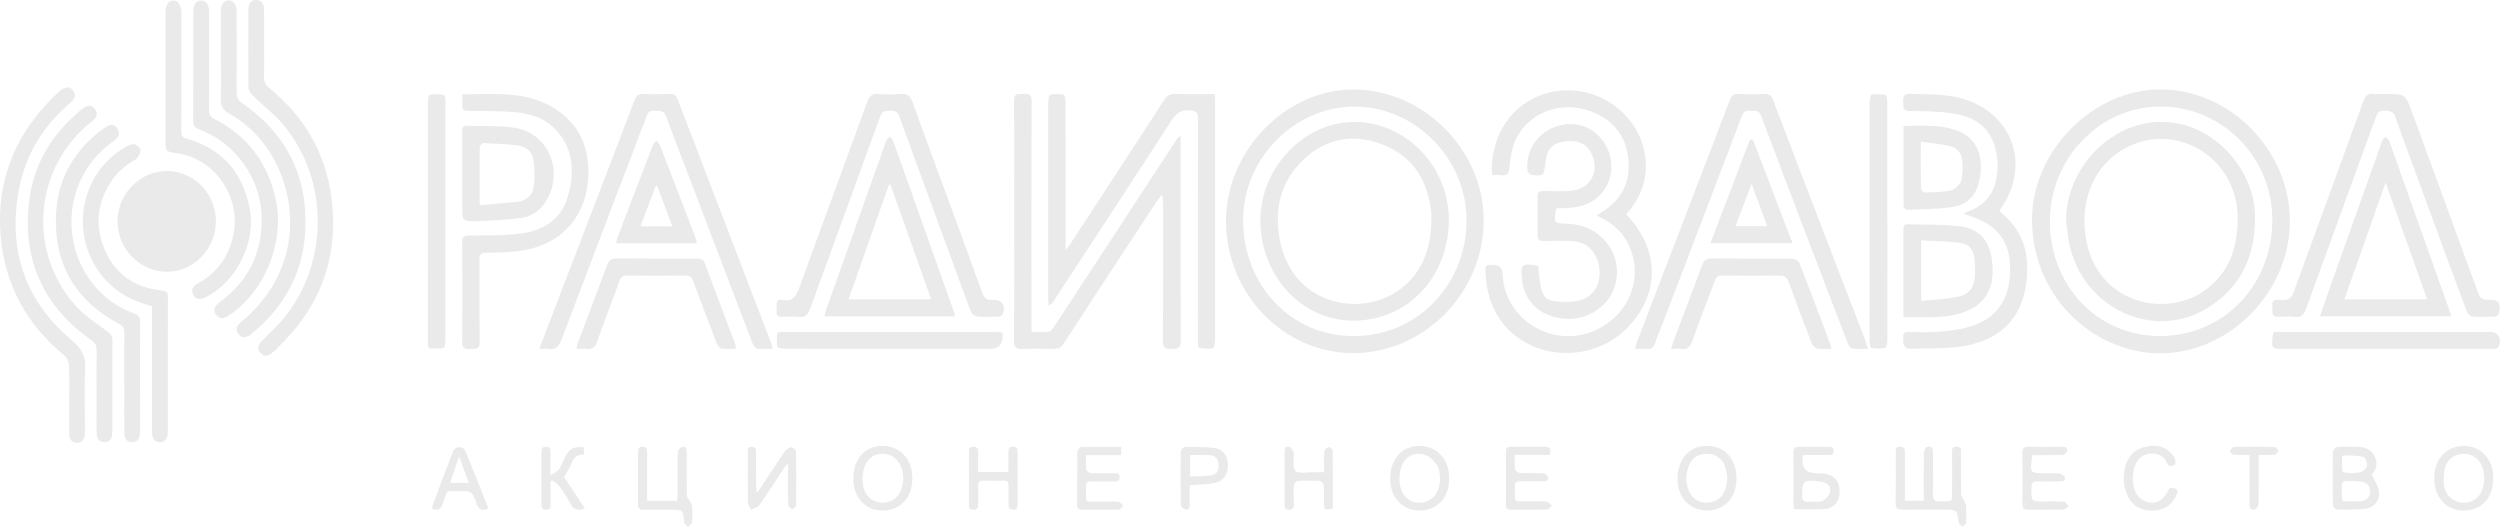 <?xml version="1.0" encoding="UTF-8"?>
<svg id="_Слой_2" data-name="Слой 2" xmlns="http://www.w3.org/2000/svg" viewBox="0 0 380.57 80.21">
  <defs>
    <style>
      .cls-1 {
        fill: #eaeaea;
        stroke-width: 0px;
      }
    </style>
  </defs>
  <g id="_Слой_1-2" data-name="Слой 1">
    <g>
      <path class="cls-1" d="M328.85,13.61c-10.38.04-19.65,9.54-19.52,20.06.16,12.15,10.06,20.36,19.95,20.11,10.39-.26,19.38-9.54,19.31-20.26-.08-10.73-9.22-19.95-19.74-19.91ZM328.79,51.16c-9.51-.02-16.77-7.64-16.74-17.58.03-9.52,7.69-17.4,16.88-17.36,9.44.04,17.01,7.77,16.98,17.33-.02,9.94-7.5,17.62-17.12,17.6Z"/>
      <path class="cls-1" d="M205.98,13.63c-10.25-.02-19.35,9.37-19.35,19.95,0,11.08,8.69,20.15,19.33,20.17,10.81.02,19.88-9.17,19.9-20.16.02-10.74-9.14-19.95-19.88-19.97ZM206.07,51.16c-9.51.02-16.85-7.71-16.83-17.72.02-9.31,7.8-17.21,16.97-17.21s17,7.83,17.04,17.23c.03,9.89-7.54,17.69-17.17,17.71Z"/>
      <path class="cls-1" d="M184.95,51.91c0,.39-.16,1.09-.33,1.11-.67.11-1.39.05-2.07-.05-.12-.02-.2-.61-.2-.93-.02-2.63,0-5.25,0-7.89,0-8.7-.01-17.4.02-26.1,0-.94-.27-1.15-1.18-1.23-1.38-.12-2.14.41-2.89,1.58-5.93,9.17-11.93,18.3-17.91,27.43-.18.26-.36.52-.76.7-.02-.32-.06-.64-.06-.96,0-9.93,0-19.86,0-29.79,0-.47.09-1.3.29-1.35.65-.17,1.39-.12,2.08-.02.14.02.26.63.26.97.02,6.11.02,12.22.02,18.32v4.36c.3-.38.49-.58.63-.8,4.8-7.35,9.61-14.7,14.39-22.07.42-.65.86-.91,1.63-.89,1.97.06,3.94.02,6.05.02.02.48.06.81.06,1.14,0,12.15,0,24.3-.01,36.44Z"/>
      <path class="cls-1" d="M179.74,51.91c0,1.18-.52,1.21-1.39,1.22-.87,0-1.33-.1-1.32-1.2.05-6.72.03-13.44.03-20.17,0-.68,0-1.36-.18-2.15-.3.4-.63.79-.9,1.21-4.69,7.14-9.38,14.29-14.04,21.45-.4.61-.82.87-1.55.85-1.57-.04-3.15-.07-4.72.01-1,.05-1.31-.23-1.31-1.3.05-7.13.02-14.27.02-21.4,0-5.01.04-10.03-.02-15.05-.02-1.34.77-1.01,1.5-1.08.82-.07,1.18.11,1.18,1.09-.04,11.23-.02,22.46-.02,33.68v1.45c.94,0,1.8.05,2.64-.03.25-.02.54-.35.71-.61,4.45-6.77,8.89-13.56,13.32-20.34,1.84-2.81,3.67-5.62,5.51-8.43.07-.1.18-.17.52-.48v2.09c0,9.72-.02,19.45.02,29.18Z"/>
      <path class="cls-1" d="M247.55,50.08c-4.97,4.92-13.45,4.87-18.15-.14-2.29-2.44-3.18-5.47-3.28-8.78-.02-.62.2-.9.82-.83.1.01.2,0,.3,0q1.47-.02,1.51,1.43c.23,6.91,7.73,11.43,14.12,8.51,5.31-2.43,7.47-8.25,4.92-13.28-.81-1.6-2.07-2.75-3.6-3.59-.31-.17-.63-.34-1.14-.62.56-.35.93-.57,1.29-.82,2.66-1.83,3.85-4.41,3.55-7.63-.33-3.6-2.28-6.06-5.58-7.33-4.48-1.72-9.33-.08-11.47,4.03-.68,1.3-.89,2.9-1.05,4.4-.1.96-.3,1.36-1.26,1.24-.42-.06-.86,0-1.37,0-.22-1.7.09-3.26.54-4.78,1.66-5.59,7.03-8.91,12.87-7.98,5.74.92,10.06,5.86,9.97,11.46-.04,2.78-1.07,5.17-2.99,7.23.49.59,1,1.13,1.43,1.72,3.76,5.14,3.2,11.18-1.45,15.79Z"/>
      <path class="cls-1" d="M117.63,53.09c-.86,0-1.63.08-2.37-.04-.28-.04-.59-.5-.72-.83-3.3-8.61-6.57-17.22-9.85-25.84-1.09-2.86-2.23-5.7-3.25-8.59-.37-1.05-1.06-.87-1.82-.94-.82-.09-1.02.41-1.25,1.01-4.3,11.28-8.63,22.55-12.89,33.85-.43,1.13-.96,1.59-2.11,1.4-.34-.06-.7-.01-1.27-.01.67-1.75,1.24-3.3,1.84-4.84,4.22-10.98,8.45-21.97,12.64-32.96.27-.71.59-1.03,1.36-1,1.33.07,2.68.05,4.02,0,.63-.02.95.19,1.19.8,4.73,12.36,9.48,24.7,14.22,37.06.1.24.14.5.25.92Z"/>
      <path class="cls-1" d="M284.38,53.1c-.91,0-1.68.08-2.41-.04-.27-.04-.57-.5-.71-.84-1.68-4.35-3.33-8.7-5-13.06-2.74-7.19-5.49-14.37-8.19-21.57-.35-.94-1.02-.65-1.64-.73-.72-.09-1.05.22-1.31.91-4,10.53-8.03,21.05-12.05,31.57-.37.95-.8,1.88-1.1,2.85-.22.71-.58,1-1.3.92-.53-.06-1.06,0-1.8,0,.17-.54.25-.86.37-1.17,4.7-12.23,9.4-24.45,14.08-36.69.28-.75.66-.98,1.4-.94,1.27.05,2.55.06,3.82,0,.76-.04,1.13.26,1.4.97,2.02,5.35,4.07,10.68,6.12,16.02,2.58,6.7,5.16,13.4,7.74,20.1.19.5.35,1.01.58,1.71Z"/>
      <path class="cls-1" d="M152.61,47.86c-.08.17-.4.32-.62.34-.57.04-1.14.02-1.7.02-2.27.01-2.23,0-2.99-2.08-3.47-9.49-6.97-18.97-10.42-28.47-.28-.77-.74-.83-1.39-.81s-1.17-.03-1.48.82c-3.54,9.79-7.15,19.56-10.69,29.34-.33.92-.73,1.32-1.7,1.22-.86-.09-1.74-.04-2.61-.02-.53,0-.83-.17-.79-.76.02-.34.02-.68,0-1.02-.05-.64.27-.92.84-.8,1.59.35,2.14-.51,2.64-1.9,3.41-9.44,6.91-18.85,10.34-28.28.32-.88.72-1.24,1.66-1.16,1.1.1,2.22.11,3.31,0,1.16-.13,1.61.39,1.98,1.43,1.6,4.53,3.29,9.02,4.94,13.52,1.86,5.08,3.75,10.15,5.56,15.25.31.88.71,1.22,1.65,1.16,1.41-.09,2.03.87,1.47,2.2Z"/>
      <path class="cls-1" d="M380.39,47.73c-.06.21-.4.46-.63.46-1.14.05-2.28.09-3.41,0-.3-.02-.71-.45-.84-.78-2.31-6.19-4.58-12.38-6.85-18.58-1.35-3.67-2.73-7.33-4.02-11.02-.31-.9-.86-.92-1.61-.96-.77-.04-1.1.26-1.36.98-3.52,9.73-7.09,19.43-10.61,29.16-.32.89-.71,1.35-1.71,1.25-.86-.1-1.74-.05-2.61-.02-.61.02-.8-.25-.82-.85-.07-1.72-.08-1.81,1.56-1.71,1.08.07,1.42-.45,1.74-1.35,3.5-9.62,7.04-19.23,10.53-28.86.32-.89.72-1.28,1.65-1.16.59.08,1.2.02,1.81.02,2.98,0,2.96,0,3.99,2.84,3.34,9.14,6.71,18.26,10.03,27.4.31.85.72,1.13,1.6,1.09,1.55-.08,1.98.52,1.55,2.07Z"/>
      <path class="cls-1" d="M32.86,33.74c-.03,4.2-3.45,7.7-7.54,7.63-3.86-.06-7.56-3.33-7.42-7.97.12-3.98,3.49-7.38,7.5-7.37,4.13,0,7.49,3.47,7.46,7.71Z"/>
      <path class="cls-1" d="M145.26,47.59c-3.1-8.72-6.19-17.44-9.3-26.16-.09-.25-.35-.43-.53-.64-.2.25-.47.47-.57.76-3.04,8.52-6.07,17.05-9.09,25.58-.1.3-.17.62-.28,1.02h19.87c-.05-.3-.05-.44-.1-.56ZM129.17,45.57c2.07-5.88,4.11-11.67,6.15-17.46.08,0,.16,0,.23,0,2.06,5.79,4.11,11.58,6.21,17.47h-12.59Z"/>
      <path class="cls-1" d="M245.4,44.61c-1.27,2.56-4.37,4.23-7.31,3.9-3.37-.37-5.5-2.08-6.24-5.01-.08-.29-.12-.6-.15-.9-.25-2.42-.04-2.6,2.46-2.13.1.96.15,1.95.33,2.91.36,1.88.96,2.44,2.82,2.54,1.02.06,2.09.07,3.08-.17,2.16-.51,3.35-2.49,3.08-4.84-.28-2.49-1.82-4.1-4.13-4.21-1.44-.07-2.88-.04-4.32-.01-.66.01-.98-.15-.96-.91.04-1.94.04-3.89,0-5.84-.01-.68.23-.89.88-.87,1.37.03,2.75.07,4.12-.02,3.13-.22,4.63-3.15,3.07-5.92-.77-1.37-2.28-1.93-4.23-1.56-1.57.3-2.29,1.06-2.58,2.7-.04.24-.08.48-.1.71-.23,1.81-.23,1.83-2.04,1.65-.24-.02-.62-.38-.65-.61-.33-2.83,1.27-5.49,3.92-6.6,2.74-1.15,5.64-.43,7.43,1.85,1.74,2.22,1.89,5.38.33,7.63-1.16,1.67-2.82,2.46-4.76,2.68-.86.1-1.72.11-2.56.15-.39,2.24-.35,2.29,1.69,2.33,5.64.1,9.22,5.65,6.81,10.56Z"/>
      <path class="cls-1" d="M372.78,46.98c-2.37-6.67-4.74-13.33-7.11-20-.66-1.86-1.3-3.72-1.98-5.58-.09-.24-.37-.4-.56-.6-.16.2-.33.38-.47.59-.09.14-.12.32-.18.48-2.69,7.56-5.39,15.12-8.08,22.68-.41,1.15-.79,2.3-1.23,3.59h19.96c-.14-.46-.23-.81-.35-1.15ZM356.88,45.58c2.08-5.9,4.13-11.72,6.28-17.8,2.17,6.09,4.23,11.9,6.33,17.8h-12.61Z"/>
      <path class="cls-1" d="M308.44,43.2c-.74,5.43-4.13,8.73-9.98,9.55-2.63.37-5.34.27-8.01.33-.23,0-.56-.41-.68-.71-.12-.29,0-.67-.04-1.01-.06-.62.2-.85.81-.83,1.51.03,3.02.1,4.52-.02,1.59-.13,3.21-.31,4.73-.76,4.06-1.2,6.06-3.96,6.2-8.26.14-4.37-1.55-6.92-5.56-8.42-.43-.16-.86-.31-1.52-.55.53-.24.82-.39,1.12-.51,2.62-1.09,3.83-3.18,4.02-5.95.06-.85.05-1.72-.1-2.55-.63-3.64-2.75-5.68-6.71-6.25-2.14-.31-4.33-.35-6.5-.36-1.16,0-.97-.67-1.01-1.37-.04-.78.04-1.26,1.04-1.23,2.71.07,5.41-.04,8.06.75,7.68,2.29,10.36,10.26,5.66,16.84-.04.05-.05.13-.1.25.4.37.83.74,1.23,1.15,2.78,2.76,3.32,6.23,2.81,9.92Z"/>
      <path class="cls-1" d="M89.57,26.52c-.12,6.08-3.79,10.5-9.76,11.57-1.9.34-3.86.34-5.79.39-.78.02-1.04.23-1.03,1.04.03,4.16-.03,8.33.04,12.49.02,1.32-.75,1.05-1.49,1.11-.8.06-1.2-.1-1.19-1.08.04-5.05.04-10.1,0-15.15,0-.85.29-1.02,1.04-1.03,2.64-.05,5.31.04,7.91-.31,3.33-.45,6.11-2.07,7.13-5.6,1.03-3.55.94-7.08-1.65-10.02-1.78-2.02-4.23-2.7-6.78-2.89-2.1-.16-4.21-.13-6.32-.16-1.31-.02-1.31,0-1.31-1.33v-1.19c5.12-.01,10.2-.61,14.66,2.56,3.29,2.33,4.61,5.64,4.54,9.61Z"/>
      <path class="cls-1" d="M42.17,53.04c-.29.28-.58.58-.9.81-.56.41-1.14.43-1.62-.13-.49-.58-.44-1.15.12-1.71,1.25-1.27,2.58-2.48,3.68-3.88,6.51-8.28,6.59-20.28.1-28.63-1.45-1.87-3.41-3.32-5.11-5-.29-.29-.61-.74-.62-1.12-.04-3.96-.03-7.92-.02-11.87,0-.98.49-1.57,1.25-1.51.88.07,1.15.68,1.15,1.5,0,1.74,0,3.48,0,5.22h0c0,1.64.04,3.28-.02,4.91-.03.81.27,1.32.86,1.81,5.2,4.26,8.48,9.72,9.39,16.48,1.23,9.14-1.63,16.85-8.27,23.11Z"/>
      <path class="cls-1" d="M12.98,56.22c-.18,2.96-.04,5.94-.04,8.91,0,.34.02.69-.02,1.02-.09.77-.48,1.33-1.29,1.26-.72-.05-1.1-.57-1.1-1.34v-5.43h0c0-1.67.05-3.35-.03-5.02-.02-.5-.28-1.14-.65-1.45C4.09,49.43.69,43.36.09,35.82c-.62-7.78,1.85-14.5,7.15-20.13.6-.64,1.23-1.26,1.88-1.85.78-.7,1.53-.72,2-.07.6.81.17,1.38-.45,1.91-4.11,3.49-6.81,7.9-7.8,13.24-1.69,9.15.95,16.88,8,22.83,1.52,1.28,2.23,2.45,2.1,4.47Z"/>
      <path class="cls-1" d="M17.1,65.54c0,.17,0,.34-.02.51-.04.75-.39,1.26-1.16,1.26-.76,0-1.17-.5-1.2-1.24-.05-1.22-.02-2.46-.02-3.68v-3.07c0-1.98-.02-3.96.02-5.94.02-.72-.19-1.15-.8-1.58-7.3-5.13-10.57-12.22-9.48-21.2.7-5.78,3.6-10.41,8.07-14.01.84-.68,1.52-.63,1.99.08.56.85.04,1.36-.59,1.86-8.67,6.92-9.85,19.55-2.49,27.91,1.38,1.57,3.22,2.73,4.9,4,.51.38.8.7.79,1.38-.03,4.57-.02,9.14-.02,13.72Z"/>
      <path class="cls-1" d="M46.47,35.18c-.34,6.44-3.27,11.64-8.2,15.65-.86.7-1.5.67-2-.04-.6-.85-.06-1.36.55-1.87,6.95-5.76,9.2-14.55,5.78-22.79-1.59-3.82-4.16-6.82-7.72-8.85-1-.57-1.32-1.21-1.27-2.33.09-2.07.02-4.16.02-6.24,0-2.32,0-4.64,0-6.96,0-1.05.47-1.7,1.19-1.7.71,0,1.2.66,1.2,1.7,0,4.09.02,8.19,0,12.28,0,.75.2,1.22.84,1.66,6.74,4.68,10.05,11.2,9.6,19.49Z"/>
      <path class="cls-1" d="M34.72,48.1c-.69.44-1.33.49-1.86-.22-.45-.61-.23-1.3.57-1.88,4.29-3.11,6.44-7.34,6.42-12.72-.02-5.89-3.97-11.57-9.46-13.54-.71-.26-.99-.58-.98-1.37.03-5.53.01-11.05.02-16.58,0-1.08.42-1.68,1.17-1.71.75-.03,1.23.64,1.24,1.76,0,2.52,0,5.05,0,7.57h0c0,2.46.02,4.91-.02,7.36-.01.68.2,1.02.8,1.33,5.07,2.59,8.19,6.73,9.38,12.39,1.36,6.48-1.76,14.08-7.28,17.59Z"/>
      <path class="cls-1" d="M21.32,49.06c-.02,5.49-.02,10.99-.02,16.48,0,.13,0,.27,0,.41,0,.81-.36,1.34-1.18,1.36-.84.01-1.18-.6-1.19-1.35-.03-2.08-.01-4.16-.01-6.25v-1.63h-.01c0-2.49-.02-4.98.02-7.47,0-.63-.18-.97-.73-1.26-6.7-3.53-10.05-9.17-9.67-16.83.28-5.58,2.98-9.95,7.48-13.13.62-.44,1.32-.64,1.84.16.53.8.2,1.38-.51,1.88-7.04,4.93-8.15,14.01-4.2,20.35,1.76,2.83,4.22,4.81,7.31,5.96.7.26.89.63.88,1.34Z"/>
      <path class="cls-1" d="M25.56,45.22c-.02,6.86,0,13.71-.02,20.56,0,.99-.46,1.57-1.23,1.53-.97-.04-1.17-.76-1.17-1.58,0-5.29,0-10.57,0-15.86v-3.27c-2.31-.61-4.37-1.5-6.13-3.07-6.69-5.98-5.58-16.84,2.2-21.21.39-.22.92-.45,1.3-.35.37.09.9.63.88.93-.04.48-.37,1.13-.76,1.37-1.53.9-2.86,1.99-3.82,3.52-2.14,3.4-2.4,6.99-.69,10.61,1.71,3.62,4.7,5.48,8.59,5.82.75.07.87.36.86,1.01Z"/>
      <path class="cls-1" d="M31.21,45.3c-.74.36-1.41.31-1.81-.47-.43-.85.12-1.36.77-1.72,2.86-1.57,4.6-3.96,5.32-7.18,1.31-5.82-2.72-11.79-8.54-12.6-1.76-.25-1.76-.25-1.76-2.05,0-6.45,0-12.89,0-19.34,0-1.2.44-1.86,1.23-1.85.74.01,1.19.72,1.19,1.92,0,2.97,0,5.94,0,8.9,0,3.04.02,6.08-.01,9.11,0,.64.15.91.82,1.1,5.29,1.46,8.44,5.02,9.56,10.43,1.1,5.26-1.98,11.43-6.78,13.75Z"/>
      <path class="cls-1" d="M287.32,33.7c0,6.01,0,12.01-.01,18.01,0,.44-.12,1.23-.29,1.26-.7.14-1.45.08-2.17,0-.11-.01-.23-.52-.24-.8-.03-1.23-.02-2.46-.02-3.68,0-10.95,0-21.9.02-32.85,0-.43.14-1.2.31-1.23.71-.12,1.46-.07,2.17.05.12.02.21.66.21,1.02.01,6.08,0,12.15,0,18.22h0Z"/>
      <path class="cls-1" d="M78.44,19.47c-2.35-.39-4.8-.21-7.2-.33-.74-.04-.9.26-.89.95.04,2.08.01,4.16.01,6.24v5.11c0,2.22,0,2.28,2.15,2.21,2.3-.08,4.61-.15,6.88-.48,1.63-.24,2.96-1.22,3.83-2.72,2.61-4.53.26-10.12-4.78-10.97ZM81.27,28.34c-.15,1.3-1.04,2.17-2.33,2.34-1.9.25-3.83.36-5.93.55,0-3.17-.01-6.03.02-8.89,0-.2.39-.57.58-.56,1.76.08,3.54.15,5.29.38,1.22.16,2.15.96,2.32,2.23.17,1.3.2,2.65.05,3.94Z"/>
      <path class="cls-1" d="M303.24,39.65c-.43-3.16-1.99-4.9-5.11-5.23-2.55-.27-5.14-.2-7.71-.29-.74-.02-.67.49-.67.97v13.17c1.73,0,3.3.04,4.86-.01.96-.03,1.94-.13,2.88-.33,4.42-.91,6.37-3.74,5.74-8.28ZM300.65,41.89c-.18,1.99-.88,2.96-2.79,3.33-1.74.34-3.55.39-5.41.57v-9.19c1.96.11,3.8.13,5.62.32,1.71.18,2.4.99,2.53,2.73.06.74.1,1.5.04,2.24Z"/>
      <path class="cls-1" d="M278.78,53.11c-.81,0-1.49.09-2.13-.04-.33-.07-.72-.45-.85-.79-1.21-3.11-2.38-6.23-3.52-9.36-.26-.72-.61-.98-1.38-.97-2.91.04-5.83.03-8.74,0-.59,0-.9.18-1.11.76-1.14,3.1-2.36,6.16-3.46,9.28-.33.92-.78,1.24-1.68,1.13-.45-.06-.91-.01-1.55-.01.41-1.14.74-2.09,1.1-3.04,1.22-3.25,2.47-6.49,3.67-9.74.24-.65.54-.98,1.29-.98,4.15.03,8.3,0,12.45.04.36,0,.93.32,1.05.63,1.61,4.12,3.15,8.26,4.71,12.4.06.15.06.32.13.68Z"/>
      <path class="cls-1" d="M112.05,53.1c-.8,0-1.53.07-2.24-.04-.26-.04-.56-.43-.68-.73-1.22-3.17-2.43-6.35-3.6-9.54-.22-.6-.5-.85-1.16-.84-2.98.03-5.96.03-8.93,0-.65,0-.92.23-1.14.84-1.11,3.07-2.31,6.11-3.39,9.19-.32.9-.76,1.26-1.67,1.13-.45-.06-.91,0-1.49,0,.1-.4.12-.67.22-.91,1.48-3.94,2.99-7.88,4.44-11.84.28-.77.67-1.02,1.46-1.02,4.08.04,8.16.02,12.24.02.53,0,.93.05,1.17.68,1.51,4.08,3.06,8.15,4.6,12.22.08.21.09.45.16.84Z"/>
      <path class="cls-1" d="M67.81,51.71c0,.44-.1,1.23-.27,1.27-.7.14-1.45.07-2.18.04-.07,0-.17-.27-.2-.42-.04-.24-.02-.48-.02-.72,0-12.11,0-24.22.01-36.33,0-.4.14-1.12.29-1.14.71-.1,1.46-.07,2.17.05.12.02.2.66.2,1.02.01,6.11,0,12.21,0,18.32s0,11.94-.01,17.91Z"/>
      <path class="cls-1" d="M298.52,20.14c-2.78-1.3-5.73-.97-8.76-.97,0,4.16,0,8.21.02,12.26,0,.18.36.52.54.51,2.33-.11,4.68-.08,6.97-.45,2.32-.38,3.7-1.94,4.11-4.4.54-3.27-.43-5.8-2.88-6.94ZM298.54,27.53c-.14.6-.97,1.3-1.6,1.45-1.29.3-2.65.28-3.98.31-.18,0-.54-.39-.54-.61-.04-2.25-.02-4.5-.02-7.11,1.7.25,3.28.35,4.76.76.6.17,1.34.97,1.46,1.59.22,1.17.2,2.46-.08,3.61Z"/>
      <path class="cls-1" d="M266.85,21.26c-.16,0-.31.01-.47.02-1.98,5.2-3.97,10.4-6,15.73h12.49c-2.05-5.36-4.03-10.55-6.02-15.74ZM266.64,27.97c.85,2.29,1.6,4.31,2.38,6.45h-4.82c.8-2.11,1.57-4.14,2.43-6.45Z"/>
      <path class="cls-1" d="M105.85,36.12c-1.78-4.67-3.57-9.33-5.37-13.99-.11-.28-.37-.5-.57-.75-.19.26-.44.48-.55.77-1.81,4.69-3.6,9.39-5.39,14.09-.09.23-.1.49-.15.79h12.28c-.11-.4-.16-.66-.25-.91ZM97.5,34.44c.8-2.11,1.56-4.11,2.31-6.1.08,0,.17,0,.25,0,.74,2,1.49,4,2.27,6.11h-4.84Z"/>
      <path class="cls-1" d="M380.36,52.77c-.08.15-.29.27-.46.31-.26.06-.53.03-.8.03-10.48,0-20.96,0-31.44,0-1.88,0-1.88-.01-1.71-1.96.02-.17.07-.33.13-.62h1.18c10.61,0,21.22,0,31.84,0,1.19,0,1.82,1.1,1.25,2.23Z"/>
      <path class="cls-1" d="M150.59,53.11c-10.38,0-20.76,0-31.13-.02-.39,0-1.09-.13-1.12-.3-.14-.65-.06-1.35-.03-2.03,0-.08.26-.17.41-.21.16-.04.33,0,.5,0,10.81,0,21.63,0,32.44,0,.29,0,.59.03.93.06q.3,2.51-2,2.52Z"/>
      <path class="cls-1" d="M299.29,79.55c-.02.23-.34.44-.52.65-.22-.22-.59-.43-.63-.68-.25-1.94-.23-1.94-2.19-1.94-2.11,0-4.22-.02-6.33.01-.73,0-1.08-.16-1.06-1.03.06-2.52.02-5.05.03-7.57,0-.46-.12-.98.65-1,.78-.01.74.48.74,1.02,0,2.01,0,4.03,0,6.04v1.18h2.87c0-2.46-.02-4.84.02-7.22,0-.33.21-.87.44-.96.64-.24.96.09.95.83-.03,2.08.04,4.16-.02,6.25-.03.96.28,1.24,1.19,1.2,1.89-.09,1.71.28,1.73-1.76.02-1.84,0-3.68,0-5.53,0-.5-.11-1.07.7-1.05.83.01.65.62.65,1.09.01,2.05-.02,4.09.03,6.14.01.38.34.75.52,1.13.1.2.23.41.24.62.03.85.05,1.71-.02,2.56Z"/>
      <path class="cls-1" d="M362.14,74.72c-.11-.82-.67-1.58-1.1-2.51.55-.54,1-1.44.53-2.57-.46-1.13-1.39-1.54-2.48-1.6-1.1-.06-2.21-.06-3.31.02-.24.02-.65.47-.65.73-.05,2.7-.05,5.39,0,8.08,0,.24.38.69.59.69,1.43.02,2.88.05,4.3-.11,1.43-.16,2.31-1.26,2.12-2.72ZM356.54,69.55c0-.09.18-.25.26-.24.99.05,2,.02,2.96.24.28.07.6.81.58,1.23-.02.37-.41.86-.77,1.02-.46.21-1.04.16-1.7.23-.37-.07-1.2-.07-1.25-.27-.18-.7-.1-1.47-.08-2.22ZM359.4,76.3c-.39.05-.8.01-1.2.01-1.84,0-1.71.33-1.72-1.7,0-1.4,0-1.41,1.43-1.39.53,0,1.06.03,1.59.11.85.12,1.31.64,1.29,1.52-.02.91-.57,1.34-1.38,1.45Z"/>
      <path class="cls-1" d="M105.33,79.52c-.02.25-.39.47-.6.7-.2-.24-.55-.46-.58-.72-.17-1.9-.15-1.91-2.07-1.9-1.33,0-2.67-.01-4.01.01-.64.01-.97-.14-.96-.91.04-2.59.01-5.18.02-7.78,0-.45-.02-.89.64-.91.7-.03.74.41.74.92,0,2.01,0,4.02,0,6.03v1.29h4.58c.02-.38.05-.74.05-1.1,0-2.11-.02-4.23.04-6.34,0-.26.35-.67.62-.75.55-.17.75.21.74.75-.01,2.18-.03,4.36.02,6.55,0,.34.34.68.51,1.02.11.23.28.46.29.7.04.81.06,1.64-.02,2.45Z"/>
      <path class="cls-1" d="M121.2,76.89c0,.23-.4.46-.61.69-.21-.24-.59-.46-.6-.7-.05-2.04-.02-4.08-.02-6.38-.32.39-.51.59-.66.82-1.23,1.87-2.43,3.76-3.72,5.59-.25.36-.86.46-1.3.67-.15-.39-.42-.79-.43-1.18-.04-2.46-.03-4.91-.02-7.37,0-.44-.15-1.03.63-1,.74.03.61.59.61,1.04.02,1.61.01,3.21.02,4.81,0,.32.04.65.06.97.07.02.14.03.2.05,1.36-2.06,2.7-4.13,4.09-6.16.22-.32.64-.6,1-.66.21-.03.71.4.72.63.06,2.73.06,5.46.02,8.19Z"/>
      <path class="cls-1" d="M277.9,72.14c-.46-.08-.93-.09-1.4-.09q-2.32-.04-2.11-2.43c0-.09.08-.18.16-.36,1.2,0,2.43,0,3.66,0,.41,0,.91.14.92-.59,0-.67-.43-.66-.88-.66-1.44,0-2.88.03-4.31,0-.69-.02-.94.21-.93.93.03,2.52,0,5.04,0,7.56,0,.33.04.66.06,1.01,1.63,0,3.16.07,4.69-.02,1.41-.09,2.26-1.15,2.29-2.61.04-1.51-.72-2.5-2.15-2.74ZM278.56,74.97c-.12.49-.61.99-1.06,1.26-.39.23-.97.13-1.46.18,0-.01,0-.03,0-.04-.27,0-.53-.02-.8,0-.63.06-.87-.2-.89-.86-.07-2.37.18-2.57,2.91-2.17.98.14,1.53.71,1.3,1.63Z"/>
      <path class="cls-1" d="M314.91,77.05c-.26.18-.51.52-.77.52-1.81.04-3.62,0-5.42.02-.66,0-.86-.26-.85-.91.02-2.59.02-5.19,0-7.78,0-.67.23-.9.88-.89,1.74.03,3.48.02,5.22,0,.5,0,.84.18.69.7-.07.24-.46.53-.71.54-1.5.05-3,.03-4.55.03-.45,2.73-.42,2.77,2.02,2.77.71,0,1.41-.05,2.11.03.29.04.71.33.78.59.16.58-.31.63-.74.62-1.14,0-2.27.03-3.41,0-.64-.02-.87.22-.9.88-.08,2.17-.1,2.17,2.02,2.17.97,0,1.94-.04,2.91.04.27.02.49.45.74.68Z"/>
      <path class="cls-1" d="M134.38,67.88c-2.68-.02-4.44,1.92-4.48,4.92-.04,2.85,1.78,4.89,4.38,4.92,2.72.03,4.56-1.89,4.61-4.81.06-2.91-1.83-5.02-4.51-5.03ZM137.23,74.47c-.57,1.64-2.29,2.46-3.92,1.87-1.33-.48-2.02-1.71-2.01-3.53.03-2.74,1.85-4.32,4.07-3.55,1.77.62,2.62,3,1.85,5.21Z"/>
      <path class="cls-1" d="M375.22,67.88c-2.73-.07-4.62,1.91-4.66,4.87-.04,2.91,1.78,4.94,4.44,4.97,2.71.03,4.51-1.88,4.55-4.84.04-2.86-1.76-4.93-4.33-4.99ZM377.86,74.55c-.45,1.36-1.76,2.13-3.17,1.96-1.41-.17-2.52-1.31-2.68-2.77-.03-.3,0-.61,0-.92,0-2.13.79-3.31,2.45-3.68,1.37-.3,2.75.39,3.31,1.7.51,1.21.51,2.47.1,3.7Z"/>
      <path class="cls-1" d="M216.11,67.88c-2.64-.02-4.46,1.97-4.49,4.92-.03,2.85,1.79,4.89,4.39,4.92,2.76.03,4.6-1.92,4.6-4.9,0-2.9-1.83-4.91-4.5-4.94ZM216.01,76.53c-1.84-.04-3.01-1.52-2.97-3.75.05-2.73,1.75-4.29,3.98-3.49.68.24,1.33.89,1.73,1.53.35.56.45,1.36.45,2.06.02,2.23-1.3,3.69-3.2,3.65Z"/>
      <path class="cls-1" d="M259.85,67.88c-2.74.02-4.46,1.95-4.48,5.03-.02,2.81,1.84,4.81,4.48,4.81,2.69,0,4.49-1.96,4.49-4.91s-1.84-4.94-4.48-4.93ZM259.81,76.52c-1.21,0-2.13-.57-2.66-1.68-.65-1.38-.57-2.81.04-4.16.53-1.16,1.59-1.65,2.81-1.59,1.24.06,2.16.71,2.6,1.92.21.57.27,1.19.33,1.49,0,2.58-1.19,4.01-3.13,4.02Z"/>
      <path class="cls-1" d="M154.91,68.89c0,2.63,0,5.25,0,7.88,0,.52-.11.84-.72.82-.63-.02-.68-.39-.67-.89.01-.92-.01-1.84,0-2.76.01-.56-.2-.8-.77-.78-1,.03-2.01.05-3.01,0-.7-.03-.85.29-.83.91.03.89,0,1.77,0,2.66,0,.5-.06.86-.69.87-.59,0-.73-.27-.72-.82.02-2.63,0-5.25,0-7.88,0-.46-.03-.89.64-.9.67,0,.77.36.76.91-.01.94,0,1.89,0,2.93h4.61c0-1,0-1.95,0-2.89,0-.51,0-.96.71-.95.64.01.69.4.69.88Z"/>
      <path class="cls-1" d="M171.01,77c-.25.2-.49.56-.74.57-1.84.05-3.68.02-5.52.03-.54,0-.78-.19-.78-.78.02-2.66-.01-5.32.03-7.98,0-.28.38-.78.6-.78,2-.06,4-.03,6.07-.03v1.25h-5.35c0,.8-.06,1.51.04,2.2.03.22.47.52.74.54,1.14.06,2.27.02,3.41.03.41,0,.92-.13.93.59.01.77-.53.64-.98.65-1.1,0-2.21.02-3.31,0-.6-.02-.85.18-.84.81.04,2.76-.32,2.2,2.12,2.25.94.02,1.88-.04,2.81.04.27.02.52.41.78.63Z"/>
      <path class="cls-1" d="M236.23,77c-.25.2-.49.55-.74.56-1.84.05-3.68.01-5.52.03-.59,0-.74-.26-.73-.81.02-2.66.02-5.32,0-7.98,0-.65.26-.81.84-.81,1.67.02,3.35.03,5.02,0,.84-.02,1.1.32.79,1.25h-5.29c0,.78-.06,1.5.04,2.19.03.22.45.54.71.56,1.17.06,2.34,0,3.51.06.29.02.74.32.8.57.15.65-.38.65-.83.65-1.14,0-2.27.03-3.41,0-.6-.01-.84.21-.82.83.04,2.7-.26,2.17,2.06,2.22.94.02,1.88-.04,2.81.04.27.02.52.41.77.63Z"/>
      <path class="cls-1" d="M202.89,77.43c-1.27.25-1.33.21-1.34-.92,0-.88.04-1.77-.03-2.66-.02-.24-.39-.63-.62-.64-1.1-.07-2.21-.07-3.31,0-.23.01-.6.4-.61.63-.07.98-.06,1.98-.02,2.96.02.58-.22.78-.76.78s-.65-.32-.65-.79c0-2.66,0-5.32,0-7.98,0-.53.15-.94.72-.78.27.08.47.47.68.74.04.04,0,.13,0,.2.06.94-.23,2.24.26,2.71.51.49,1.76.18,2.7.2.49.02.99,0,1.66,0,0-1.2-.04-2.21.03-3.22.02-.23.39-.56.65-.61.18-.04.62.33.62.51.04,2.96.03,5.91.03,8.85Z"/>
      <path class="cls-1" d="M89.05,77.39c-1.04.35-1.68.28-2.17-.63-.49-.93-1.06-1.82-1.67-2.67-.28-.39-.76-.64-1.14-.96-.09.06-.17.11-.26.17,0,1.11,0,2.23,0,3.34,0,.5.02.96-.7.95-.71,0-.69-.47-.69-.97v-7.67c0-.51.01-.95.72-.94.67.01.65.44.65.9,0,1.02,0,2.04,0,3.44.61-.41,1.08-.57,1.31-.91.38-.54.61-1.21.9-1.82.63-1.31,1.25-1.66,2.84-1.55.02.33.05.68.08,1.13-1.25-.14-1.66.69-2.05,1.6-.29.67-.7,1.29-1,1.82,1.02,1.55,2.06,3.11,3.16,4.77Z"/>
      <path class="cls-1" d="M184.79,68.18c-1.49-.17-3-.15-4.49-.13-.2,0-.55.47-.56.72-.04,2.69-.04,5.38.01,8.07,0,.26.39.63.67.72.49.15.7-.18.69-.7-.02-.98,0-1.96,0-3.01,1.35-.1,2.56-.09,3.73-.3,1.36-.23,2.13-1.38,2.09-2.83-.04-1.35-.8-2.4-2.14-2.55ZM184.39,72.35c-1.04.15-2.1.13-3.22.19v-3.27c1.05,0,1.98-.03,2.91.01.79.03,1.31.46,1.41,1.3.1.88-.16,1.62-1.1,1.76Z"/>
      <path class="cls-1" d="M70.78,68.53c-.11-.26-.62-.5-.92-.48-.31.02-.75.3-.86.59-1.09,2.78-2.13,5.58-3.17,8.38-.05.14,0,.31,0,.46.95.35,1.33-.08,1.63-.94.74-2.14.18-1.75,2.35-1.78,2.02-.02,2.06-.02,2.76,1.97.35.97.91.99,1.68.74.02-.12.05-.2.03-.25-1.15-2.9-2.29-5.8-3.49-8.68ZM68.52,73.52c.46-1.33.88-2.57,1.38-4.03.51,1.41.96,2.63,1.47,4.03h-2.85Z"/>
      <path class="cls-1" d="M331.16,75.67c-.8,1.52-2.1,2.11-3.74,2.05-1.6-.05-2.82-.71-3.53-2.23-.59-1.25-.73-2.56-.5-3.89.29-1.69,1.17-2.98,2.86-3.49,1.52-.46,2.99-.37,4.2.83.26.26.52.57.64.9.1.28.11.84-.04.92-.38.22-.88.4-1.16-.26-.42-1.04-1.24-1.46-2.31-1.45-1.72.03-2.71,1.18-2.89,3.37-.15,1.82.51,3.29,1.72,3.82,1.65.72,2.93.09,3.88-1.98,1.3.09,1.44.32.87,1.39Z"/>
      <path class="cls-1" d="M346.82,68.65c0,.2-.33.56-.55.58-.76.07-1.53.03-2.44.03,0,2.58.02,5-.02,7.42,0,.3-.27.79-.51.87-.61.2-.88-.15-.87-.83.03-2.11,0-4.23,0-6.34v-1.12c-.87,0-1.63.04-2.39-.03-.23-.02-.42-.35-.63-.54.22-.23.42-.65.64-.65,2.08-.05,4.15-.05,6.22,0,.2,0,.53.39.54.61Z"/>
      <path class="cls-1" d="M331.59,18.8c-9.09-1.79-17.12,6.29-17.07,14.78.18,1.31.27,2.65.57,3.93,2.23,9.41,12.52,14.25,20.59,9.58,5.36-3.1,7.68-8.02,7.6-14.22-.08-6.57-5.37-12.83-11.69-14.07ZM335.31,44.43c-6.04,4.01-16.56,1.65-17.88-8.82-.71-5.6,1.61-10.56,5.95-12.98,7.6-4.24,16.78,1.04,17.25,9.93.02.34,0,.68,0,1.02-.06,4.49-1.49,8.3-5.33,10.85Z"/>
      <path class="cls-1" d="M206.31,18.56c-7.64-.09-14.37,6.83-14.44,14.83-.08,8.47,6.14,15.33,13.97,15.42,8.28.09,14.62-6.45,14.71-15.17.09-8.15-6.37-14.98-14.24-15.08ZM212.48,44.48c-5.83,3.79-15.86,1.78-17.67-8.06-.84-4.53.09-8.68,3.43-11.94,3.56-3.48,7.83-4.22,12.37-2.42,4.56,1.81,6.8,5.51,7.28,10.4.04.37,0,.75,0,1.12-.07,4.52-1.51,8.38-5.4,10.91Z"/>
    </g>
  </g>
</svg>